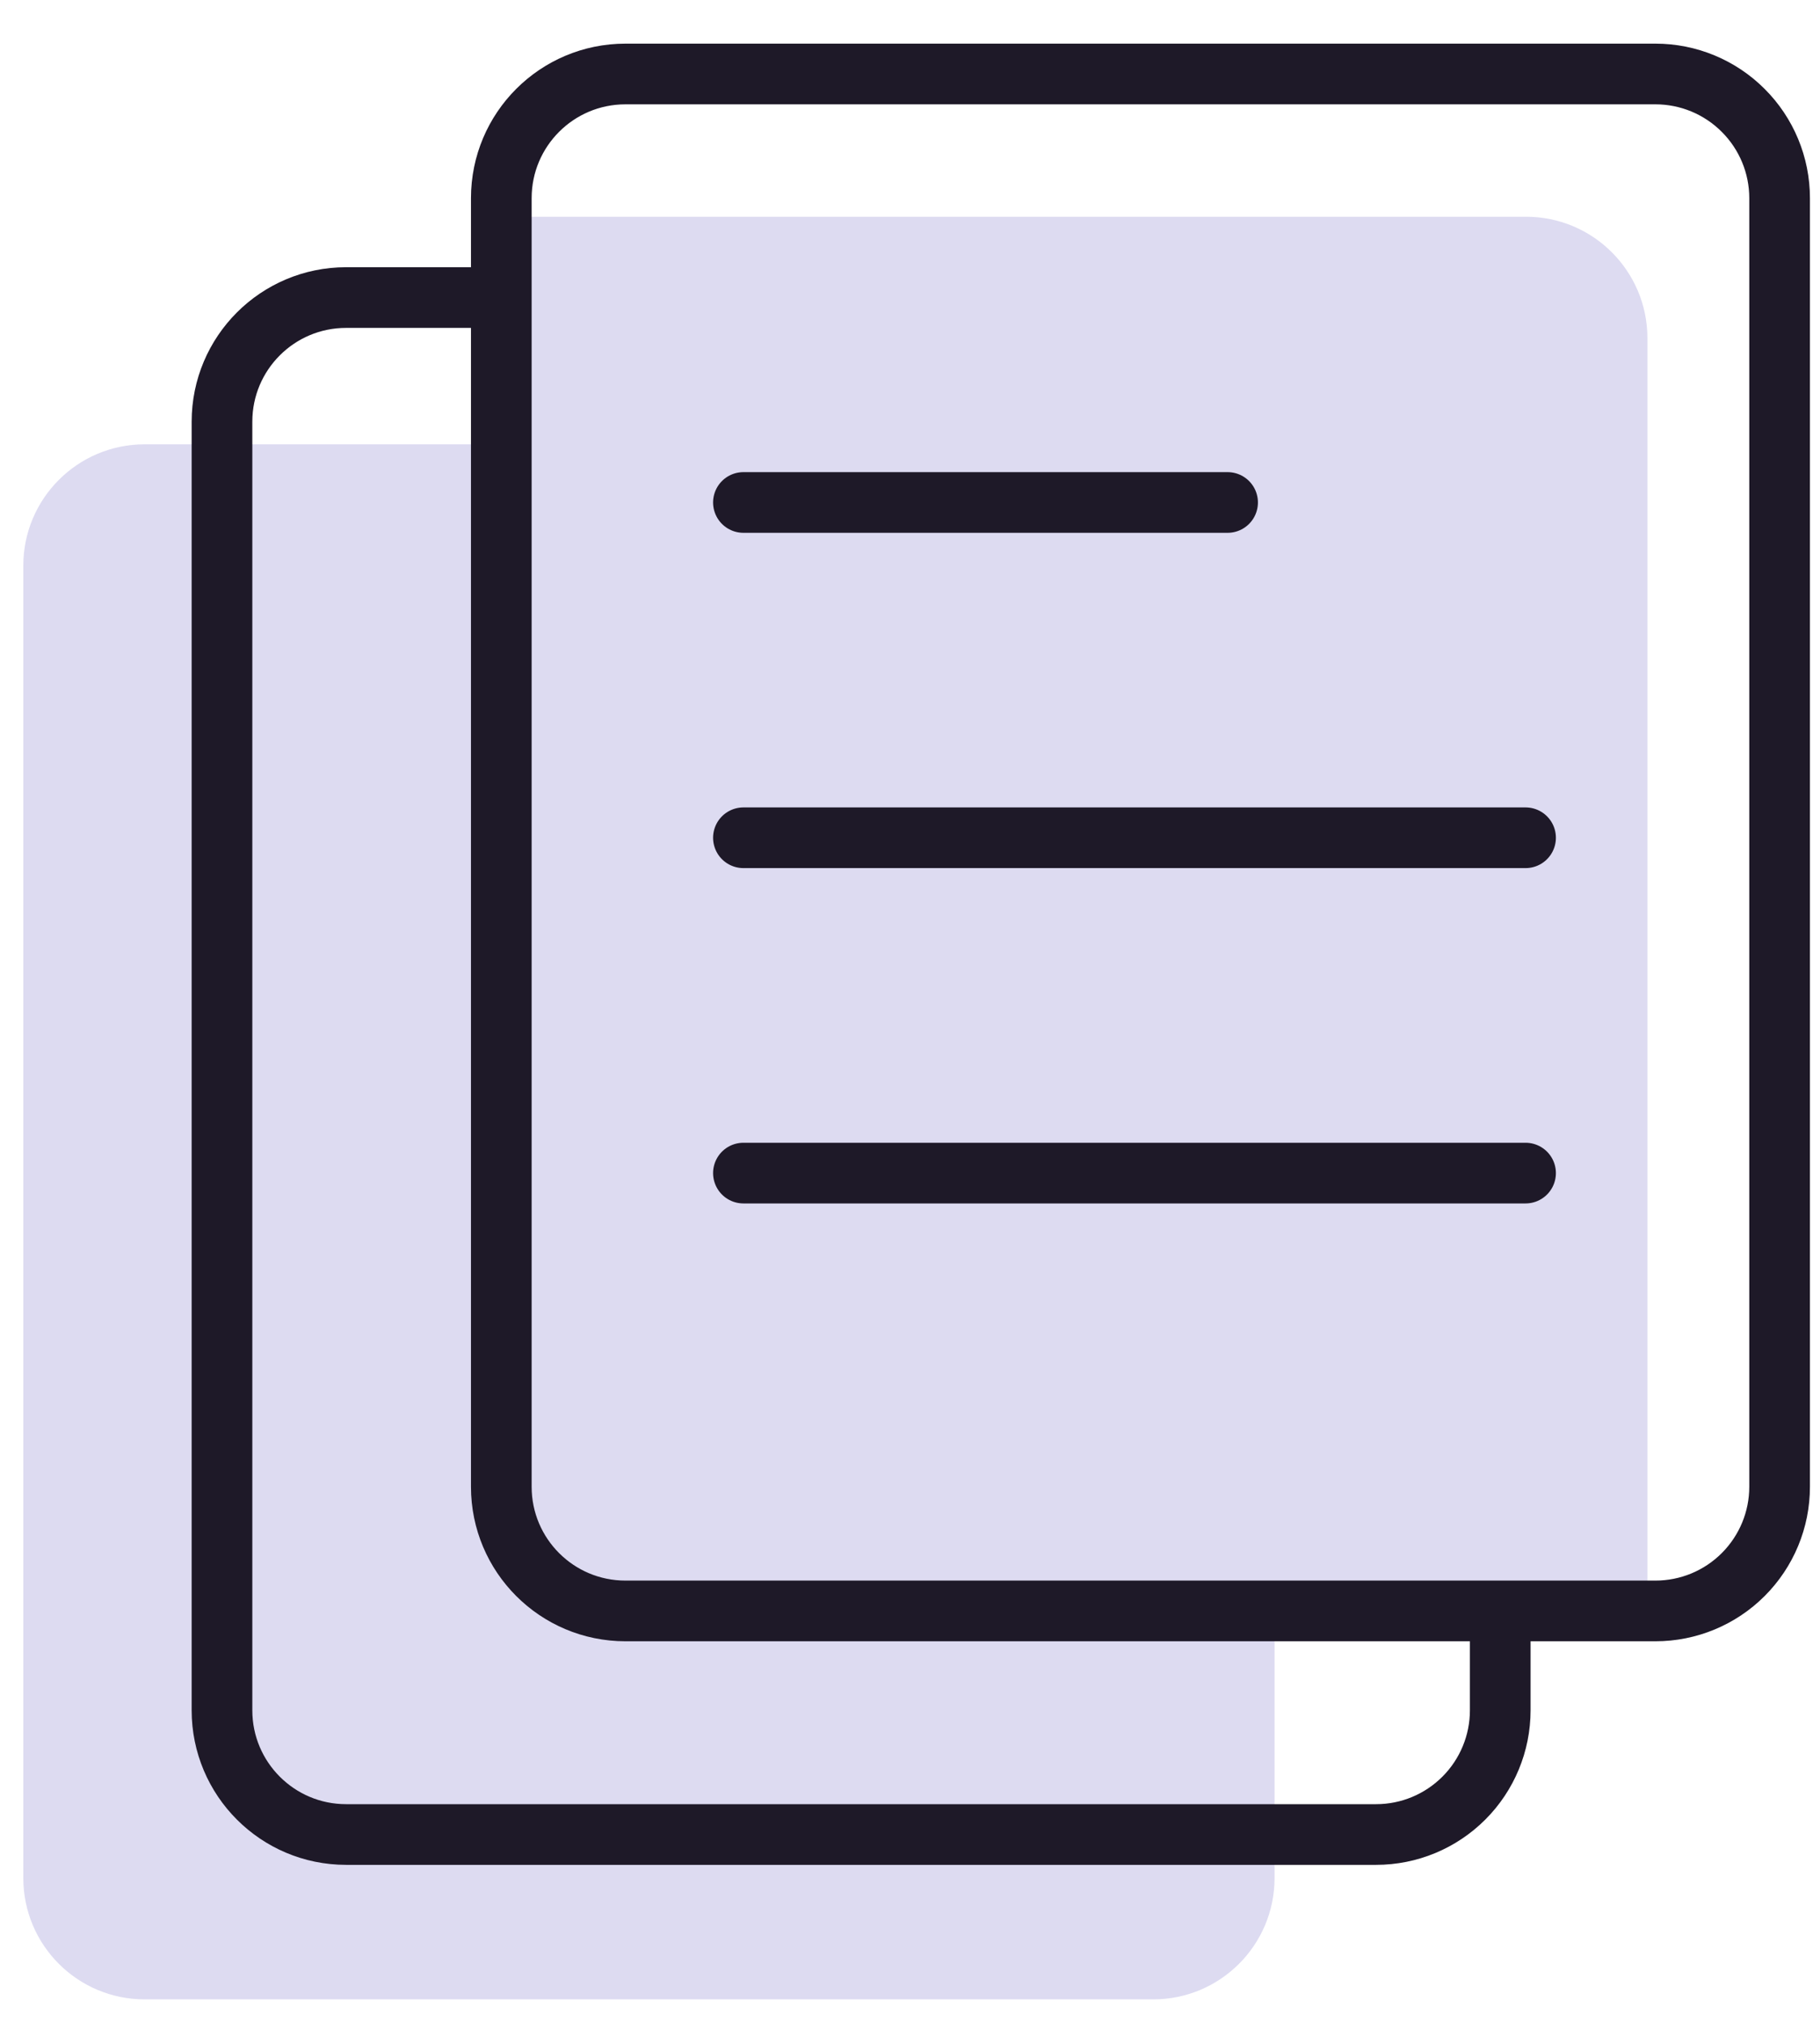 <?xml version="1.0" encoding="utf-8"?><svg width="36" height="40" viewBox="0 0 36 40" fill="none" xmlns="http://www.w3.org/2000/svg">
<g style="mix-blend-mode:multiply">
<path fill-rule="evenodd" clip-rule="evenodd" d="M30.186 4.286H10.086V8.786H2.861C1.535 8.786 0.461 9.861 0.461 11.186V37.136C0.461 38.462 1.535 39.536 2.861 39.536H22.811C24.136 39.536 25.211 38.462 25.211 37.136V32.036H32.586V6.686C32.586 5.361 31.511 4.286 30.186 4.286Z" fill="#DDDBF1"/>
</g>
<path d="M14.705 9.936H24.282" stroke="#1E1928" stroke-width="1.2" stroke-linecap="round"/>
<path d="M14.705 16.566H30.176" stroke="#1E1928" stroke-width="1.2" stroke-linecap="round"/>
<path d="M14.705 23.197H30.176" stroke="#1E1928" stroke-width="1.2" stroke-linecap="round"/>
<path d="M34.481 31.136C34.942 30.675 35.201 30.052 35.201 29.399V3.919C35.201 3.267 34.942 2.643 34.481 2.183C34.021 1.722 33.397 1.463 32.745 1.463H12.372C11.015 1.463 9.916 2.562 9.916 3.919V29.399C9.916 30.756 11.015 31.855 12.372 31.855H32.745C33.397 31.855 34.021 31.596 34.481 31.136Z" stroke="#1E1928" stroke-width="1.2"/>
<path d="M10.1 5.884H6.846C5.49 5.884 4.391 6.983 4.391 8.339V33.82C4.391 35.176 5.49 36.276 6.846 36.276H27.22C27.872 36.276 28.495 36.017 28.956 35.556C29.416 35.096 29.675 34.472 29.675 33.82V31.853" stroke="#1E1928" stroke-width="1.2"/>
</svg>
